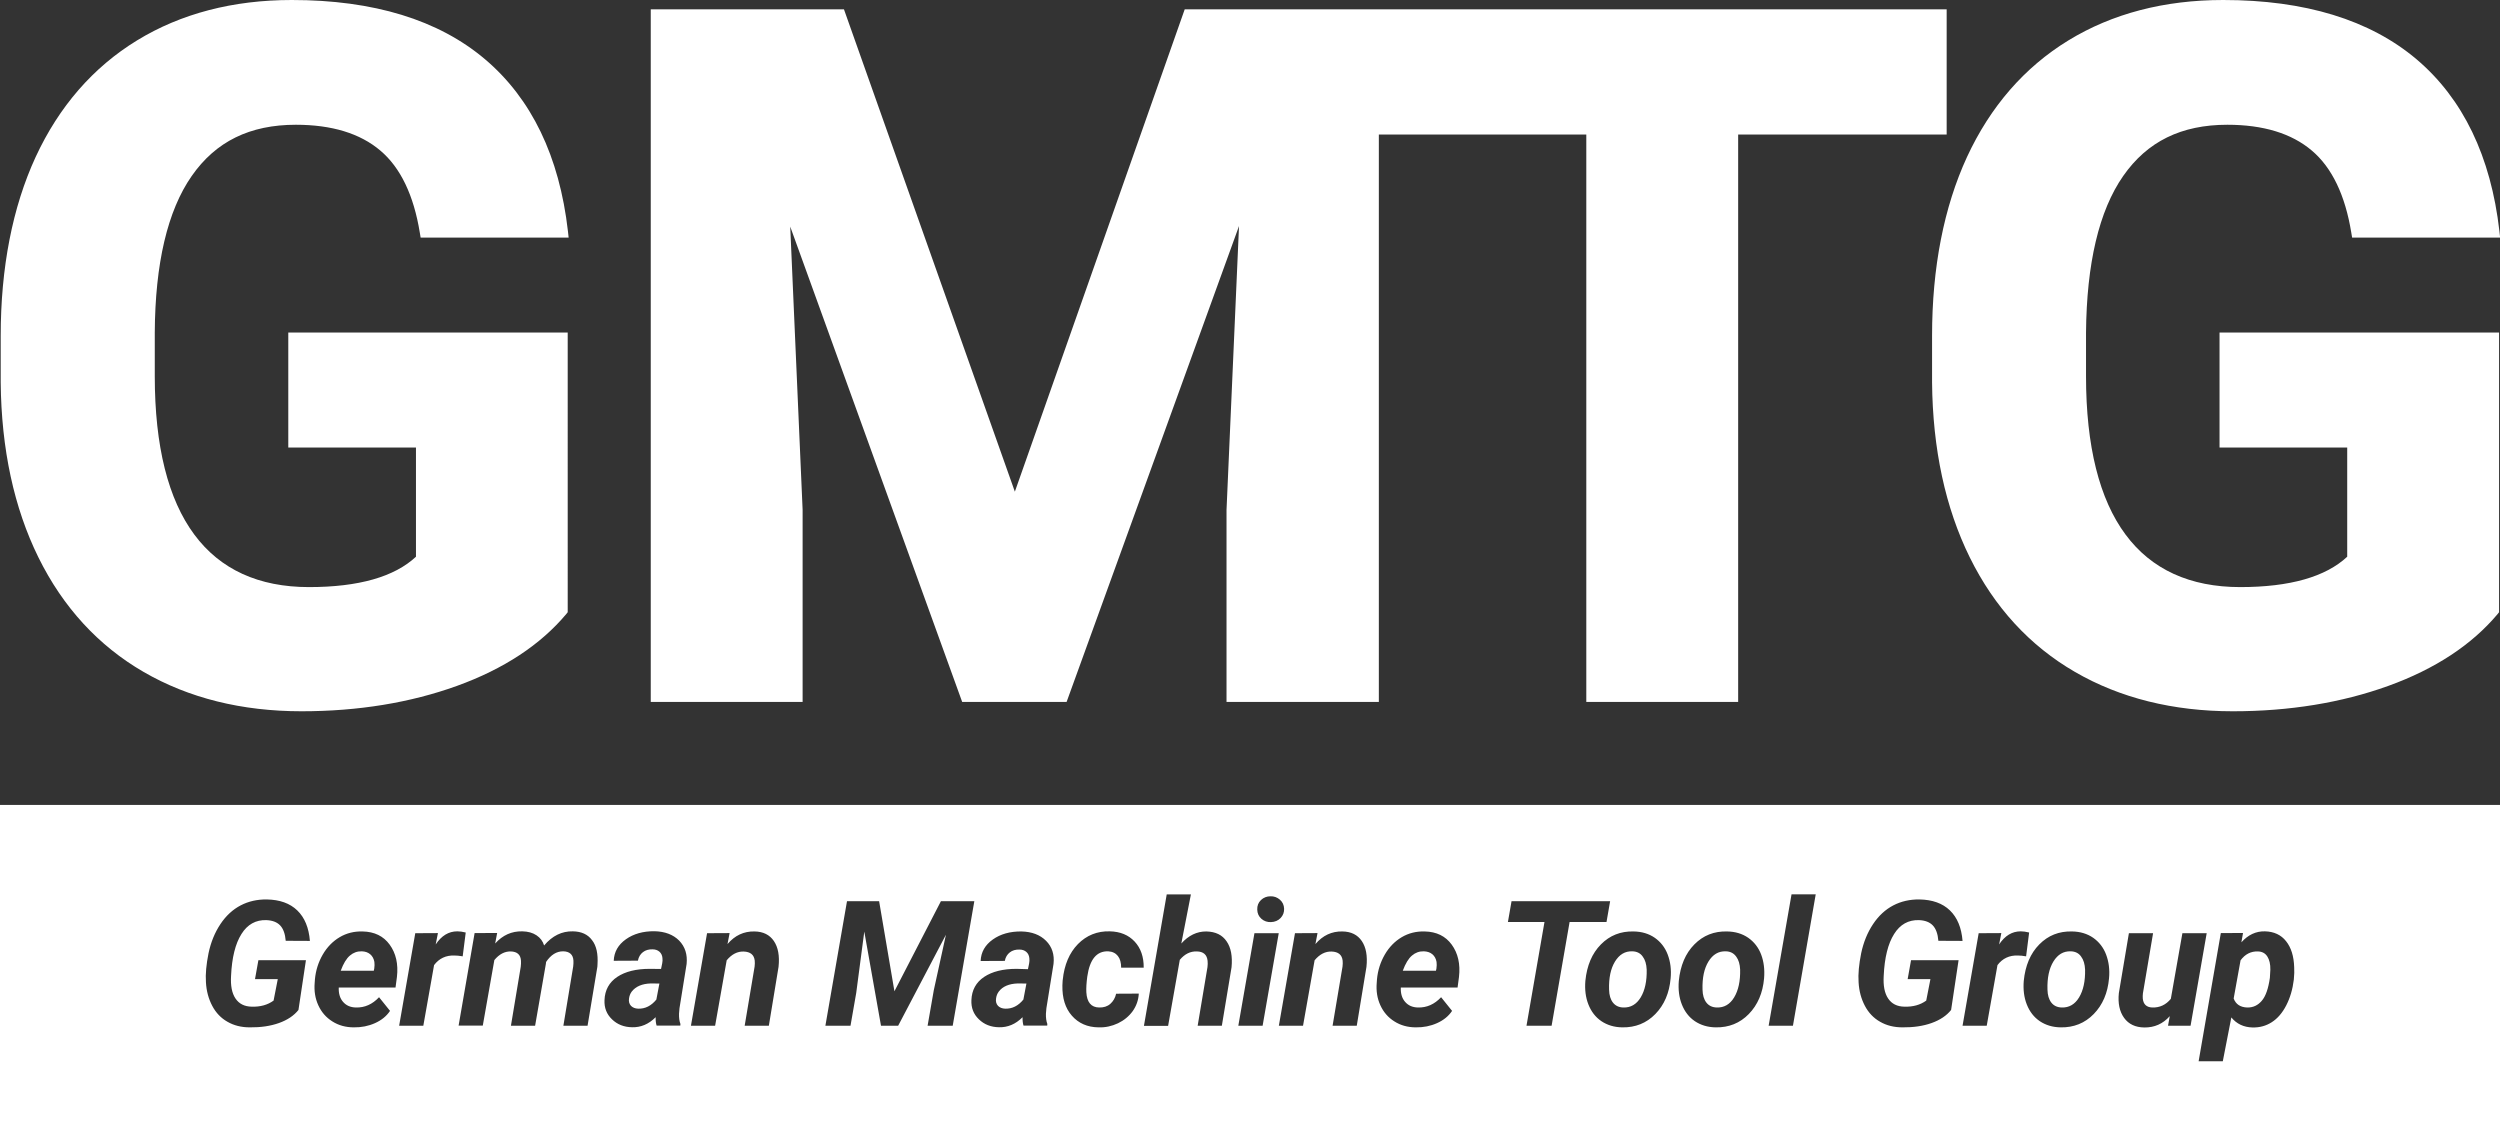 <?xml version="1.0" encoding="utf-8"?>
<!-- Generator: Adobe Illustrator 23.0.2, SVG Export Plug-In . SVG Version: 6.00 Build 0)  -->
<svg version="1.1" id="GMTG" xmlns="http://www.w3.org/2000/svg" xmlns:xlink="http://www.w3.org/1999/xlink" x="0px" y="0px"
	 viewBox="0 0 214.02 96.84" style="enable-background:new 0 0 214.02 96.84;" xml:space="preserve">
<rect x="0" y="0" width="214.02" height="96.84" fill="#333333" stroke="none"/>
<style type="text/css">
	.st0{fill:#FFFFFF;}
</style>
<g>
	<g>
		<path class="st0" d="M121.89,81.44c-0.38-0.01-0.72,0.11-1.01,0.36c-0.3,0.25-0.56,0.68-0.79,1.3h2.84l0.04-0.19
			c0.03-0.2,0.03-0.38,0.01-0.56c-0.05-0.28-0.17-0.5-0.36-0.66S122.18,81.45,121.89,81.44z"/>
		<path class="st0" d="M85.5,84.89c-0.12,0.16-0.2,0.36-0.23,0.59c-0.04,0.26,0.02,0.47,0.17,0.63c0.15,0.15,0.35,0.23,0.61,0.24
			c0.6,0.02,1.12-0.24,1.56-0.78l0.26-1.37l-0.72-0.01C86.38,84.21,85.83,84.45,85.5,84.89z"/>
		<path class="st0" d="M177.27,81.44c-0.62-0.02-1.11,0.27-1.48,0.87c-0.37,0.6-0.54,1.4-0.51,2.41c0.01,0.47,0.12,0.84,0.33,1.11
			s0.51,0.41,0.89,0.42c0.63,0.02,1.13-0.27,1.49-0.87c0.36-0.6,0.53-1.39,0.51-2.37c-0.02-0.47-0.13-0.84-0.34-1.12
			C177.96,81.6,177.66,81.45,177.27,81.44z"/>
		<path class="st0" d="M139.74,81.44c-0.62-0.02-1.11,0.27-1.48,0.87c-0.37,0.6-0.54,1.4-0.51,2.41c0.01,0.47,0.12,0.84,0.33,1.11
			s0.51,0.41,0.89,0.42c0.63,0.02,1.13-0.27,1.49-0.87c0.36-0.6,0.53-1.39,0.51-2.37c-0.02-0.47-0.13-0.84-0.34-1.12
			C140.43,81.6,140.13,81.45,139.74,81.44z"/>
		<path class="st0" d="M54.08,84.89c-0.12,0.16-0.2,0.36-0.23,0.59c-0.04,0.26,0.02,0.47,0.17,0.63c0.15,0.15,0.35,0.23,0.61,0.24
			c0.6,0.02,1.12-0.24,1.56-0.78l0.26-1.37l-0.72-0.01C54.97,84.21,54.42,84.45,54.08,84.89z"/>
		<path class="st0" d="M147.74,81.44c-0.62-0.02-1.11,0.27-1.48,0.87c-0.37,0.6-0.54,1.4-0.51,2.41c0.01,0.47,0.12,0.84,0.33,1.11
			s0.51,0.41,0.89,0.42c0.63,0.02,1.13-0.27,1.49-0.87c0.36-0.6,0.53-1.39,0.51-2.37c-0.02-0.47-0.13-0.84-0.34-1.12
			C148.42,81.6,148.13,81.45,147.74,81.44z"/>
		<path class="st0" d="M0,68.91v27.93h214.02V68.91H0z M107.95,77.05c0.22-0.21,0.5-0.32,0.81-0.32c0.31-0.01,0.58,0.09,0.81,0.29
			s0.35,0.46,0.36,0.78c0.01,0.3-0.09,0.57-0.3,0.79c-0.21,0.22-0.49,0.34-0.83,0.35c-0.31,0.01-0.58-0.08-0.81-0.28
			s-0.35-0.46-0.36-0.79C107.62,77.54,107.72,77.27,107.95,77.05z M20.16,85.48c0.31,0.46,0.77,0.69,1.4,0.7
			c0.73,0.02,1.35-0.15,1.86-0.52l0.36-1.84h-1.95l0.29-1.62h4.07l-0.64,4.26c-0.38,0.48-0.94,0.86-1.67,1.12
			c-0.73,0.26-1.56,0.38-2.49,0.37c-0.73,0-1.37-0.16-1.92-0.48c-0.55-0.31-0.99-0.77-1.3-1.36s-0.5-1.26-0.54-2.02
			c-0.05-0.7,0.03-1.53,0.22-2.48c0.2-0.95,0.54-1.78,1.02-2.5s1.06-1.25,1.73-1.6c0.67-0.35,1.42-0.52,2.24-0.51
			c1.11,0.02,1.98,0.33,2.61,0.94c0.63,0.61,0.99,1.48,1.08,2.61l-2.07-0.01c-0.05-0.6-0.21-1.04-0.48-1.32s-0.66-0.43-1.18-0.45
			c-0.9-0.03-1.62,0.37-2.13,1.19c-0.52,0.82-0.82,2.02-0.89,3.58C19.73,84.37,19.85,85.02,20.16,85.48z M33.98,83.64l-0.12,0.9
			h-4.86c-0.02,0.51,0.1,0.92,0.37,1.23s0.63,0.47,1.1,0.48c0.75,0.02,1.41-0.27,1.98-0.88l0.94,1.17c-0.3,0.45-0.73,0.8-1.29,1.05
			c-0.56,0.25-1.16,0.37-1.81,0.36c-0.69,0-1.31-0.17-1.84-0.51c-0.53-0.33-0.93-0.79-1.2-1.38s-0.37-1.23-0.31-1.93l0.02-0.29
			c0.07-0.77,0.3-1.48,0.67-2.12s0.86-1.14,1.45-1.49c0.59-0.35,1.25-0.51,1.96-0.49c1.02,0.02,1.79,0.4,2.32,1.13
			S34.11,82.52,33.98,83.64z M37.16,82.62l-0.92,5.19h-2.07l1.38-7.92l1.94-0.01l-0.19,0.97c0.5-0.75,1.11-1.12,1.85-1.12
			c0.21,0,0.44,0.03,0.72,0.1l-0.26,2.04c-0.28-0.05-0.52-0.07-0.7-0.07C38.18,81.77,37.59,82.05,37.16,82.62z M51.15,82.58
			l-0.01,0.18l-0.84,5.05h-2.07l0.84-5.07c0.02-0.18,0.03-0.35,0.02-0.51c-0.03-0.51-0.33-0.78-0.88-0.79
			c-0.57,0-1.05,0.3-1.46,0.91l-0.02,0.17l-0.92,5.29h-2.07l0.84-5.05c0.02-0.18,0.03-0.35,0.02-0.51c-0.03-0.52-0.32-0.78-0.87-0.8
			c-0.52-0.01-0.99,0.23-1.41,0.74l-0.99,5.61h-2.07l1.37-7.92l1.93-0.01l-0.17,0.9c0.64-0.71,1.41-1.06,2.32-1.04
			c0.49,0.01,0.89,0.12,1.22,0.34s0.54,0.51,0.65,0.87c0.7-0.83,1.52-1.23,2.46-1.21c0.73,0.01,1.28,0.26,1.64,0.75
			C51.06,80.96,51.21,81.66,51.15,82.58z M58.78,82.52l-0.61,3.79l-0.04,0.47c-0.01,0.35,0.03,0.64,0.12,0.88l-0.01,0.14h-2.03
			c-0.06-0.2-0.09-0.44-0.08-0.72c-0.6,0.6-1.27,0.88-2.02,0.86c-0.69-0.01-1.27-0.24-1.72-0.68c-0.46-0.44-0.67-0.99-0.64-1.64
			c0.03-0.86,0.4-1.53,1.09-1.99c0.69-0.46,1.62-0.69,2.78-0.69l0.97,0.01l0.1-0.48c0.03-0.16,0.04-0.31,0.02-0.46
			c-0.02-0.23-0.11-0.41-0.26-0.54c-0.15-0.13-0.35-0.2-0.59-0.2c-0.32-0.01-0.6,0.07-0.82,0.24c-0.22,0.17-0.37,0.41-0.43,0.73
			l-2.07,0.01c0.03-0.76,0.38-1.37,1.04-1.84c0.66-0.47,1.48-0.7,2.45-0.69c0.9,0.02,1.6,0.29,2.11,0.8
			C58.65,81.05,58.86,81.71,58.78,82.52z M66.65,82.77l-0.83,5.04h-2.07l0.85-5.06c0.02-0.19,0.03-0.36,0.01-0.52
			c-0.06-0.5-0.38-0.75-0.94-0.77c-0.54-0.02-1.03,0.23-1.46,0.75l-0.99,5.6h-2.07l1.38-7.92l1.93-0.01l-0.18,0.94
			c0.63-0.74,1.4-1.1,2.31-1.08c0.75,0.01,1.3,0.29,1.66,0.82S66.75,81.82,66.65,82.77z M79.41,87.81l0.53-3.04l1.04-4.75
			l-4.09,7.79h-1.47l-1.43-8.06L73.3,85l-0.49,2.81h-2.15l1.85-10.66h2.75l1.31,7.71l3.98-7.71h2.86l-1.85,10.66H79.41z
			 M90.19,82.52l-0.61,3.79l-0.04,0.47c-0.01,0.35,0.03,0.64,0.12,0.88l-0.01,0.14h-2.03c-0.06-0.2-0.09-0.44-0.08-0.72
			c-0.6,0.6-1.27,0.88-2.02,0.86c-0.69-0.01-1.27-0.24-1.72-0.68c-0.46-0.44-0.67-0.99-0.64-1.64c0.03-0.86,0.4-1.53,1.09-1.99
			c0.69-0.46,1.62-0.69,2.78-0.69L88,82.97l0.1-0.48c0.03-0.16,0.04-0.31,0.02-0.46c-0.02-0.23-0.11-0.41-0.26-0.54
			c-0.15-0.13-0.35-0.2-0.59-0.2c-0.32-0.01-0.6,0.07-0.82,0.24c-0.22,0.17-0.37,0.41-0.43,0.73l-2.07,0.01
			c0.03-0.76,0.38-1.37,1.04-1.84c0.66-0.47,1.48-0.7,2.45-0.69c0.9,0.02,1.6,0.29,2.11,0.8C90.06,81.05,90.28,81.71,90.19,82.52z
			 M94.1,86.25c0.38,0.01,0.7-0.09,0.95-0.31c0.25-0.22,0.42-0.51,0.5-0.87l1.94-0.01c-0.03,0.56-0.21,1.06-0.52,1.5
			c-0.32,0.44-0.74,0.79-1.26,1.04c-0.53,0.25-1.08,0.37-1.66,0.35c-0.96-0.01-1.72-0.35-2.29-1s-0.83-1.51-0.81-2.59l0.02-0.4
			l0.01-0.08c0.13-1.29,0.57-2.31,1.3-3.06c0.74-0.75,1.65-1.12,2.73-1.09c0.89,0.02,1.6,0.31,2.13,0.88
			c0.52,0.56,0.78,1.31,0.77,2.23h-1.93c0-0.42-0.09-0.76-0.28-1s-0.46-0.38-0.83-0.4c-0.99-0.03-1.58,0.69-1.79,2.16
			c-0.07,0.53-0.1,0.98-0.08,1.35C93.05,85.8,93.41,86.24,94.1,86.25z M105.43,82.81l-0.83,5h-2.07l0.84-5.02
			c0.02-0.19,0.03-0.37,0.01-0.53c-0.05-0.53-0.36-0.8-0.92-0.81c-0.56-0.02-1.04,0.22-1.46,0.72l-1,5.65h-2.07l1.95-11.25h2.07
			l-0.82,4.2c0.62-0.69,1.34-1.04,2.15-1.03c0.79,0.02,1.36,0.3,1.73,0.85C105.38,81.12,105.52,81.87,105.43,82.81z M108.09,87.81
			h-2.08l1.38-7.92h2.08L108.09,87.81z M116.98,82.77l-0.83,5.04h-2.07l0.85-5.06c0.02-0.19,0.03-0.36,0.01-0.52
			c-0.06-0.5-0.38-0.75-0.94-0.77c-0.54-0.02-1.03,0.23-1.46,0.75l-0.99,5.6h-2.07l1.38-7.92l1.93-0.01l-0.18,0.94
			c0.63-0.74,1.4-1.1,2.31-1.08c0.75,0.01,1.3,0.29,1.66,0.82S117.08,81.82,116.98,82.77z M124.9,83.64l-0.12,0.9h-4.86
			c-0.02,0.51,0.1,0.92,0.37,1.23s0.63,0.47,1.1,0.48c0.75,0.02,1.41-0.27,1.98-0.88l0.94,1.17c-0.3,0.45-0.73,0.8-1.29,1.05
			c-0.56,0.25-1.16,0.37-1.81,0.36c-0.69,0-1.31-0.17-1.84-0.51c-0.53-0.33-0.93-0.79-1.2-1.38s-0.37-1.23-0.31-1.93l0.02-0.29
			c0.07-0.77,0.3-1.48,0.67-2.12s0.86-1.14,1.45-1.49c0.59-0.35,1.25-0.51,1.96-0.49c1.02,0.02,1.79,0.4,2.32,1.13
			S125.03,82.52,124.9,83.64z M132.83,87.81h-2.15l1.54-8.88h-3.13l0.31-1.78h8.44l-0.31,1.78h-3.16L132.83,87.81z M143.02,83.75
			c-0.11,1.26-0.55,2.28-1.31,3.06s-1.71,1.16-2.83,1.14c-0.69-0.01-1.28-0.19-1.79-0.53c-0.5-0.34-0.87-0.82-1.11-1.43
			s-0.32-1.28-0.26-2.02c0.13-1.31,0.57-2.35,1.33-3.12s1.69-1.14,2.8-1.11c0.7,0.01,1.3,0.19,1.81,0.54
			c0.5,0.35,0.88,0.83,1.11,1.44C143,82.33,143.09,83.01,143.02,83.75z M151.02,83.75c-0.11,1.26-0.55,2.28-1.31,3.06
			s-1.71,1.16-2.83,1.14c-0.69-0.01-1.28-0.19-1.79-0.53c-0.5-0.34-0.87-0.82-1.11-1.43s-0.32-1.28-0.26-2.02
			c0.13-1.31,0.57-2.35,1.33-3.12s1.69-1.14,2.8-1.11c0.7,0.01,1.3,0.19,1.81,0.54c0.5,0.35,0.88,0.83,1.11,1.44
			C151,82.33,151.08,83.01,151.02,83.75z M153.49,87.81h-2.08l1.96-11.25h2.07L153.49,87.81z M161.64,85.48
			c0.31,0.46,0.77,0.69,1.4,0.7c0.73,0.02,1.35-0.15,1.86-0.52l0.36-1.84h-1.95l0.29-1.62h4.07l-0.64,4.26
			c-0.38,0.48-0.94,0.86-1.67,1.12c-0.73,0.26-1.56,0.38-2.49,0.37c-0.73,0-1.37-0.16-1.92-0.48c-0.55-0.31-0.99-0.77-1.3-1.36
			s-0.5-1.26-0.54-2.02c-0.05-0.7,0.03-1.53,0.22-2.48c0.2-0.95,0.54-1.78,1.02-2.5s1.06-1.25,1.73-1.6
			c0.67-0.35,1.42-0.52,2.24-0.51c1.11,0.02,1.98,0.33,2.61,0.94c0.63,0.61,0.99,1.48,1.08,2.61l-2.07-0.01
			c-0.05-0.6-0.21-1.04-0.48-1.32s-0.66-0.43-1.18-0.45c-0.9-0.03-1.62,0.37-2.13,1.19c-0.52,0.82-0.82,2.02-0.89,3.58
			C161.21,84.37,161.33,85.02,161.64,85.48z M171,82.62l-0.92,5.19h-2.07l1.38-7.92l1.94-0.01l-0.19,0.97
			c0.5-0.75,1.11-1.12,1.85-1.12c0.21,0,0.44,0.03,0.72,0.1l-0.26,2.04c-0.28-0.05-0.52-0.07-0.7-0.07
			C172.02,81.77,171.43,82.05,171,82.62z M180.55,83.75c-0.11,1.26-0.55,2.28-1.31,3.06s-1.71,1.16-2.83,1.14
			c-0.69-0.01-1.28-0.19-1.79-0.53c-0.5-0.34-0.87-0.82-1.11-1.43s-0.32-1.28-0.26-2.02c0.13-1.31,0.57-2.35,1.33-3.12
			s1.69-1.14,2.8-1.11c0.7,0.01,1.3,0.19,1.81,0.54c0.5,0.35,0.88,0.83,1.11,1.44C180.53,82.33,180.62,83.01,180.55,83.75z
			 M185.6,87.81l0.15-0.82c-0.59,0.66-1.31,0.98-2.18,0.97c-0.76-0.01-1.34-0.28-1.73-0.82s-0.54-1.25-0.45-2.12l0.86-5.13h2.07
			l-0.87,5.15c-0.02,0.16-0.02,0.31-0.01,0.45c0.05,0.49,0.32,0.74,0.81,0.76c0.64,0.02,1.17-0.23,1.59-0.74l0.99-5.62h2.08
			l-1.38,7.92H185.6z M196.37,83.86c-0.1,0.83-0.32,1.57-0.65,2.21s-0.74,1.12-1.24,1.44s-1.04,0.46-1.64,0.45
			c-0.77-0.02-1.37-0.31-1.82-0.86l-0.73,3.75h-2.07l1.9-10.97l1.9-0.01l-0.14,0.8c0.57-0.64,1.25-0.96,2.02-0.94
			s1.38,0.3,1.81,0.85c0.43,0.54,0.66,1.28,0.69,2.22C196.42,83.1,196.41,83.45,196.37,83.86z"/>
		<path class="st0" d="M193.3,81.45c-0.6-0.02-1.1,0.23-1.49,0.76l-0.59,3.27c0.18,0.49,0.57,0.75,1.16,0.77
			c0.5,0.01,0.91-0.18,1.25-0.58s0.56-1.05,0.69-1.96l0.04-0.7c0.01-0.47-0.08-0.85-0.26-1.13C193.92,81.6,193.65,81.46,193.3,81.45
			z"/>
		<path class="st0" d="M30.97,81.44c-0.38-0.01-0.72,0.11-1.01,0.36c-0.3,0.25-0.56,0.68-0.79,1.3H32l0.04-0.19
			c0.03-0.2,0.03-0.38,0.01-0.56c-0.05-0.28-0.17-0.5-0.36-0.66S31.26,81.45,30.97,81.44z"/>
	</g>
	<g>
		<g>
			<g>
				<path class="st0" d="M16.41,15.07c2.06-2.96,4.98-4.39,8.92-4.39c3.07,0,5.5,0.74,7.23,2.21c1.73,1.46,2.86,3.83,3.38,7.03
					l0.07,0.42h12.67l-0.06-0.55c-0.73-6.4-3.12-11.35-7.1-14.72C37.54,1.7,31.98,0,24.98,0c-5.03,0-9.49,1.16-13.25,3.46
					c-3.76,2.3-6.68,5.66-8.68,9.98c-1.98,4.3-2.99,9.46-2.99,15.32v3.97c0.05,5.71,1.14,10.75,3.23,14.99c2.1,4.26,5.13,7.56,9,9.8
					c3.86,2.24,8.41,3.37,13.52,3.37c4.84,0,9.31-0.73,13.3-2.17c4.02-1.45,7.17-3.53,9.38-6.17l0.11-0.14V28.47H24.68v9.84h10.93
					v9.35c-1.84,1.72-4.91,2.6-9.16,2.6c-4.3,0-7.6-1.51-9.81-4.49c-2.25-3.02-3.39-7.58-3.39-13.56v-3.72
					C13.28,22.56,14.34,18.04,16.41,15.07z"/>
				<polygon class="st0" points="118.04,0.8 113.97,0.8 101.42,0.8 86.88,42.09 72.25,0.8 55.71,0.8 55.71,60.09 68.71,60.09 
					68.71,43.64 67.65,19.4 82.37,60.09 91.31,60.09 106.07,19.35 105,43.66 105,60.09 118.04,60.09 118.04,11.52 135.8,11.52 
					135.8,60.09 148.8,60.09 148.8,11.52 166.65,11.52 166.65,0.8 				"/>
			</g>
		</g>
		<path class="st0" d="M181.76,15.07c2.06-2.96,4.98-4.39,8.92-4.39c3.07,0,5.5,0.74,7.23,2.21c1.73,1.46,2.86,3.83,3.38,7.03
			l0.07,0.42h12.67l-0.06-0.55c-0.73-6.4-3.12-11.35-7.1-14.72C202.88,1.7,197.32,0,190.32,0c-5.03,0-9.49,1.16-13.25,3.46
			c-3.76,2.3-6.68,5.66-8.68,9.98c-1.98,4.3-2.99,9.46-2.99,15.32v3.97c0.05,5.71,1.14,10.75,3.23,14.99c2.1,4.26,5.13,7.56,9,9.8
			c3.86,2.24,8.41,3.37,13.52,3.37c4.84,0,9.31-0.73,13.3-2.17c4.02-1.45,7.17-3.53,9.38-6.17l0.11-0.14V28.47h-23.93v9.84h10.93
			v9.35c-1.84,1.72-4.91,2.6-9.16,2.6c-4.3,0-7.6-1.51-9.81-4.49c-2.25-3.02-3.39-7.58-3.39-13.56v-3.72
			C178.63,22.56,179.69,18.04,181.76,15.07z"/>
	</g>
</g>
</svg>
